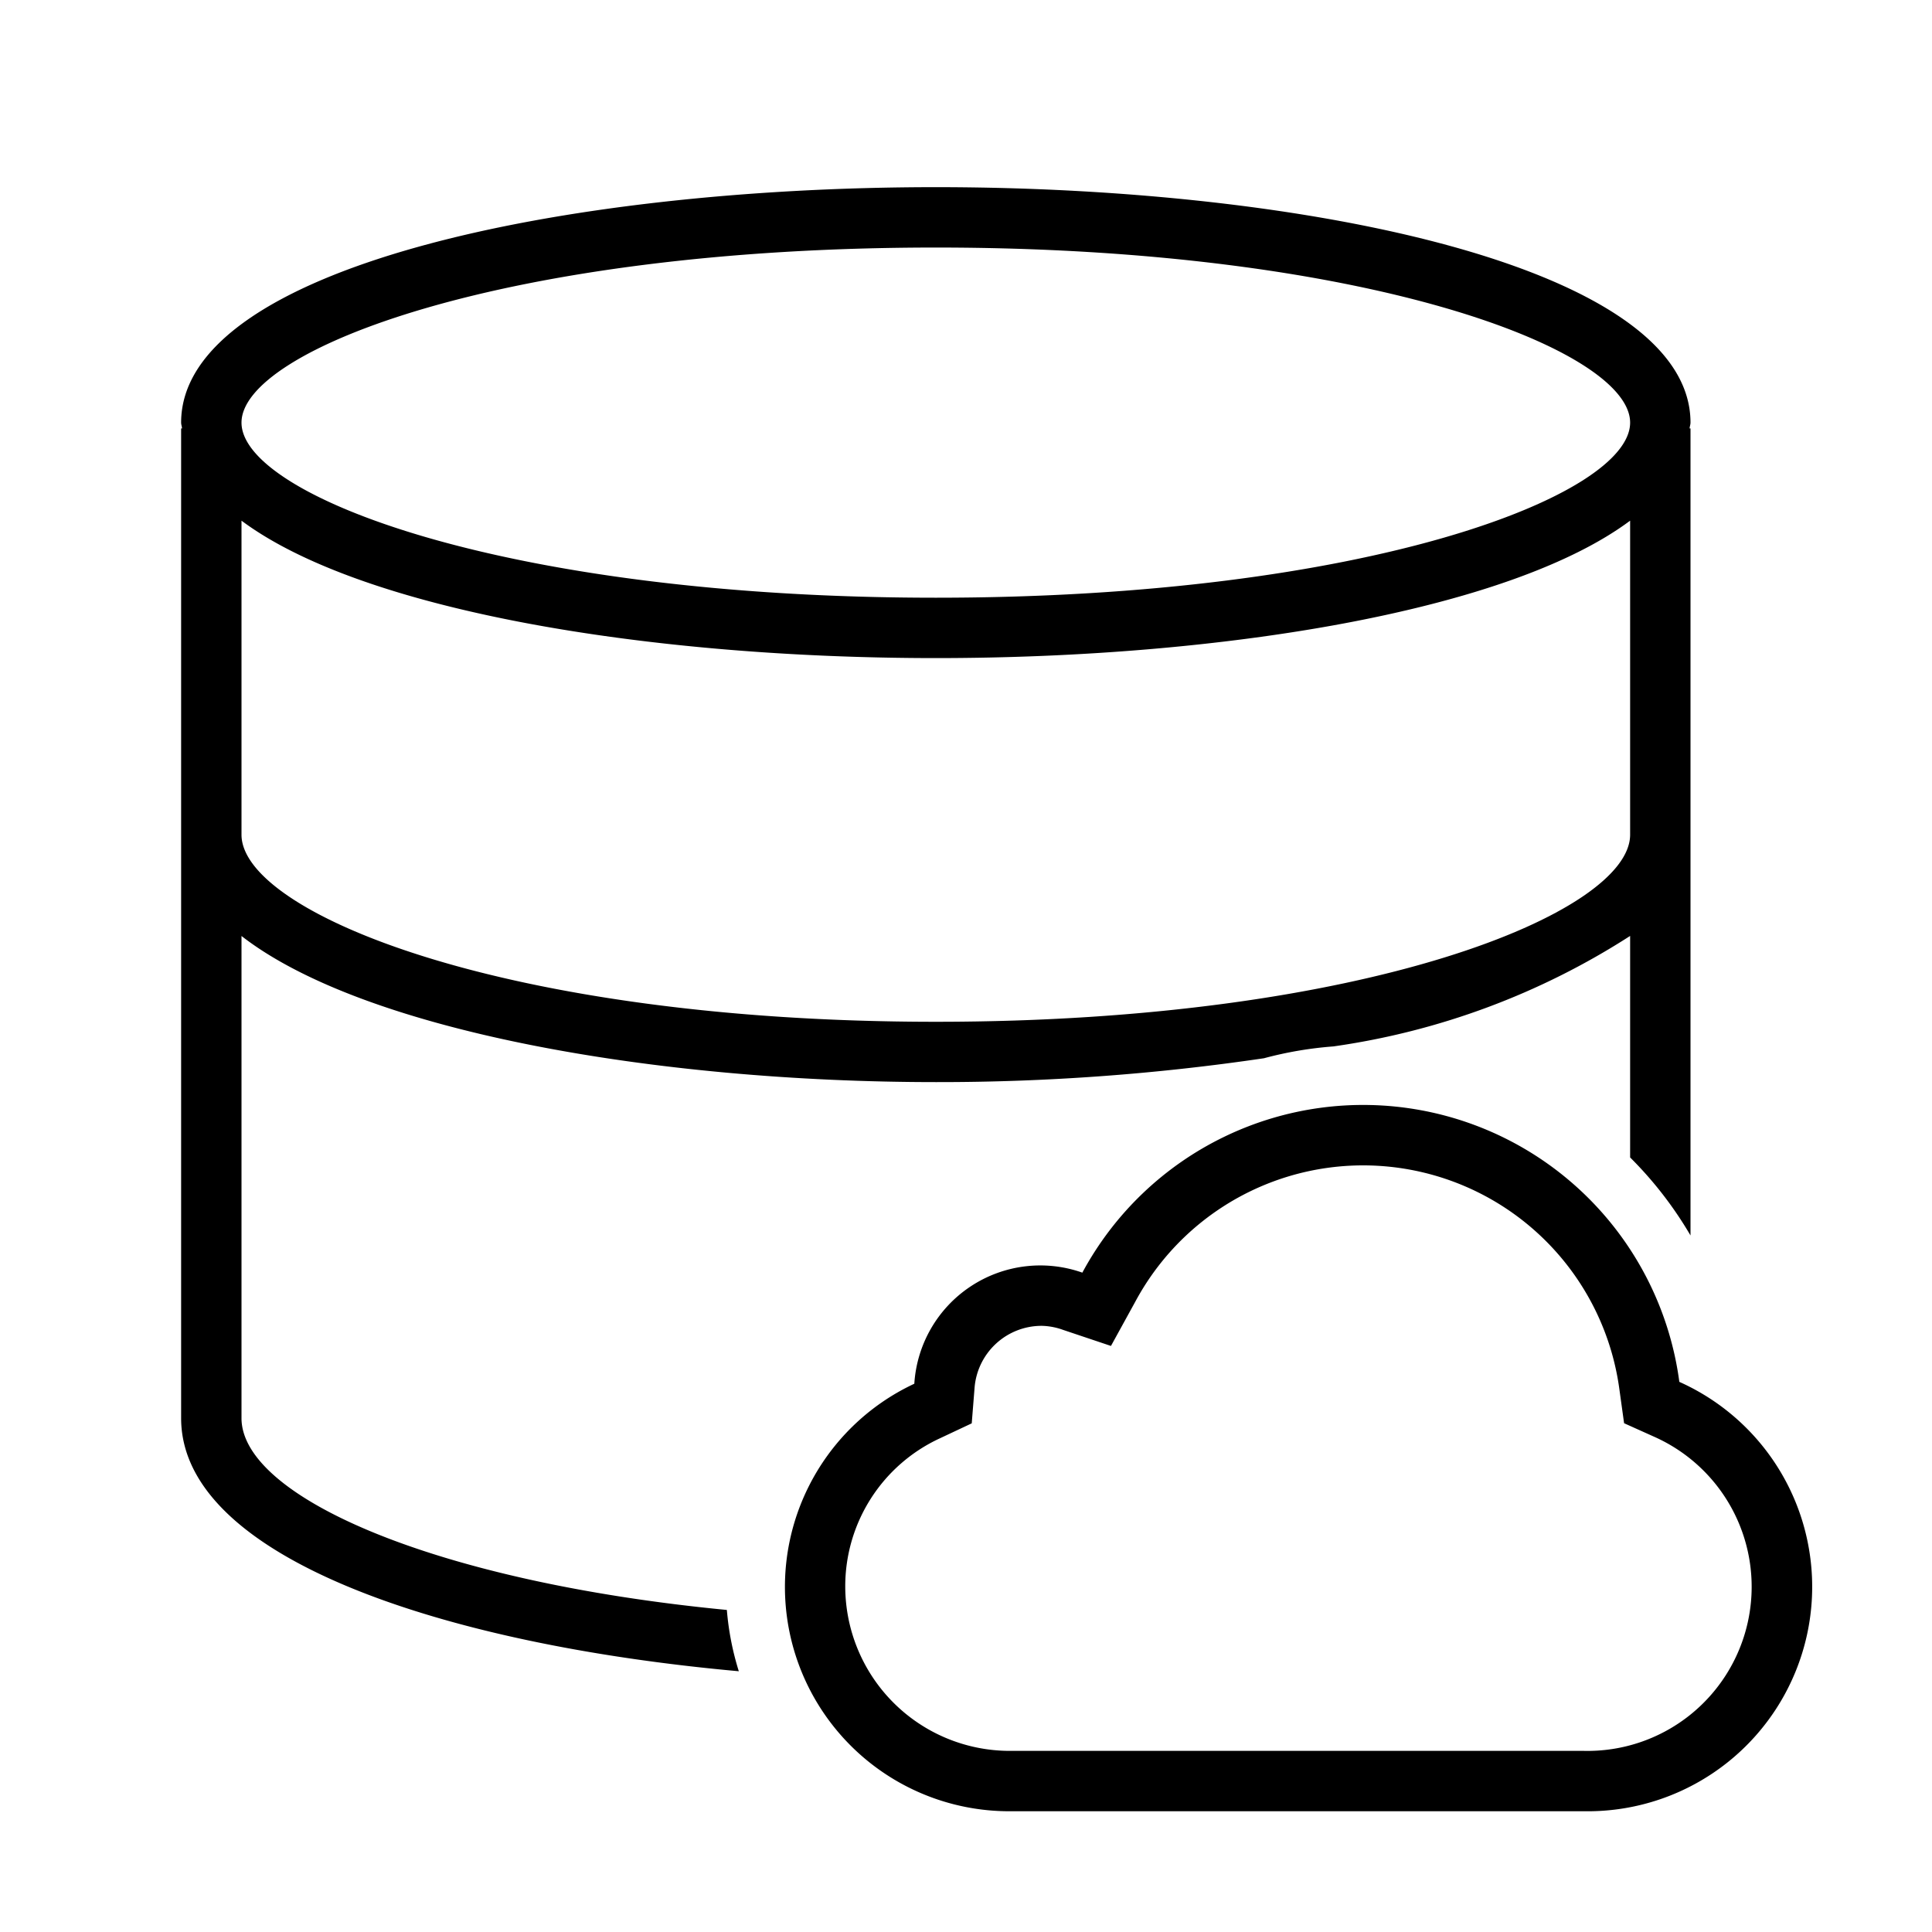 <svg xmlns="http://www.w3.org/2000/svg" viewBox="0 0 32 32"><path d="M12.04 26.666C7.17 26.196 4 24.783 4 23.489v-7.986c2.034 1.58 6.873 2.42 11.5 2.42a36.915 36.915 0 0 0 5.435-.395 6.21 6.21 0 0 1 1.15-.196A12.26 12.26 0 0 0 27 15.502v3.669a6.334 6.334 0 0 1 1 1.292V7.096h-.015C27.987 7.063 28 7.033 28 7c0-2.56-6.288-3.9-12.5-3.9S3 4.44 3 7c0 .033.013.063.015.096H3v16.393c0 2.312 4.335 3.75 9.237 4.192a4.663 4.663 0 0 1-.198-1.015zM15.5 4.1C22.625 4.1 27 5.79 27 7s-4.375 2.9-11.5 2.9S4 8.21 4 7s4.375-2.9 11.5-2.9zM4 8.624c2.011 1.499 6.774 2.276 11.5 2.276s9.489-.777 11.5-2.276v5.201c0 1.294-4.375 3.099-11.5 3.099S4 15.119 4 13.825zm23.815 14.264a5.283 5.283 0 0 0-9.888-1.809 2.091 2.091 0 0 0-2.783 1.84A3.715 3.715 0 0 0 16.722 30h9.535a3.718 3.718 0 0 0 1.558-7.112zM26.233 29h-9.51A2.726 2.726 0 0 1 14 26.277a2.698 2.698 0 0 1 1.57-2.455l.525-.247.046-.577a1.114 1.114 0 0 1 1.113-1.038 1.101 1.101 0 0 1 .354.067l.793.266.403-.733a4.283 4.283 0 0 1 8.02 1.465l.076.548.505.227a2.719 2.719 0 0 1-1.172 5.2z"/><path fill="none" d="M0 0h32v32H0z"/></svg>